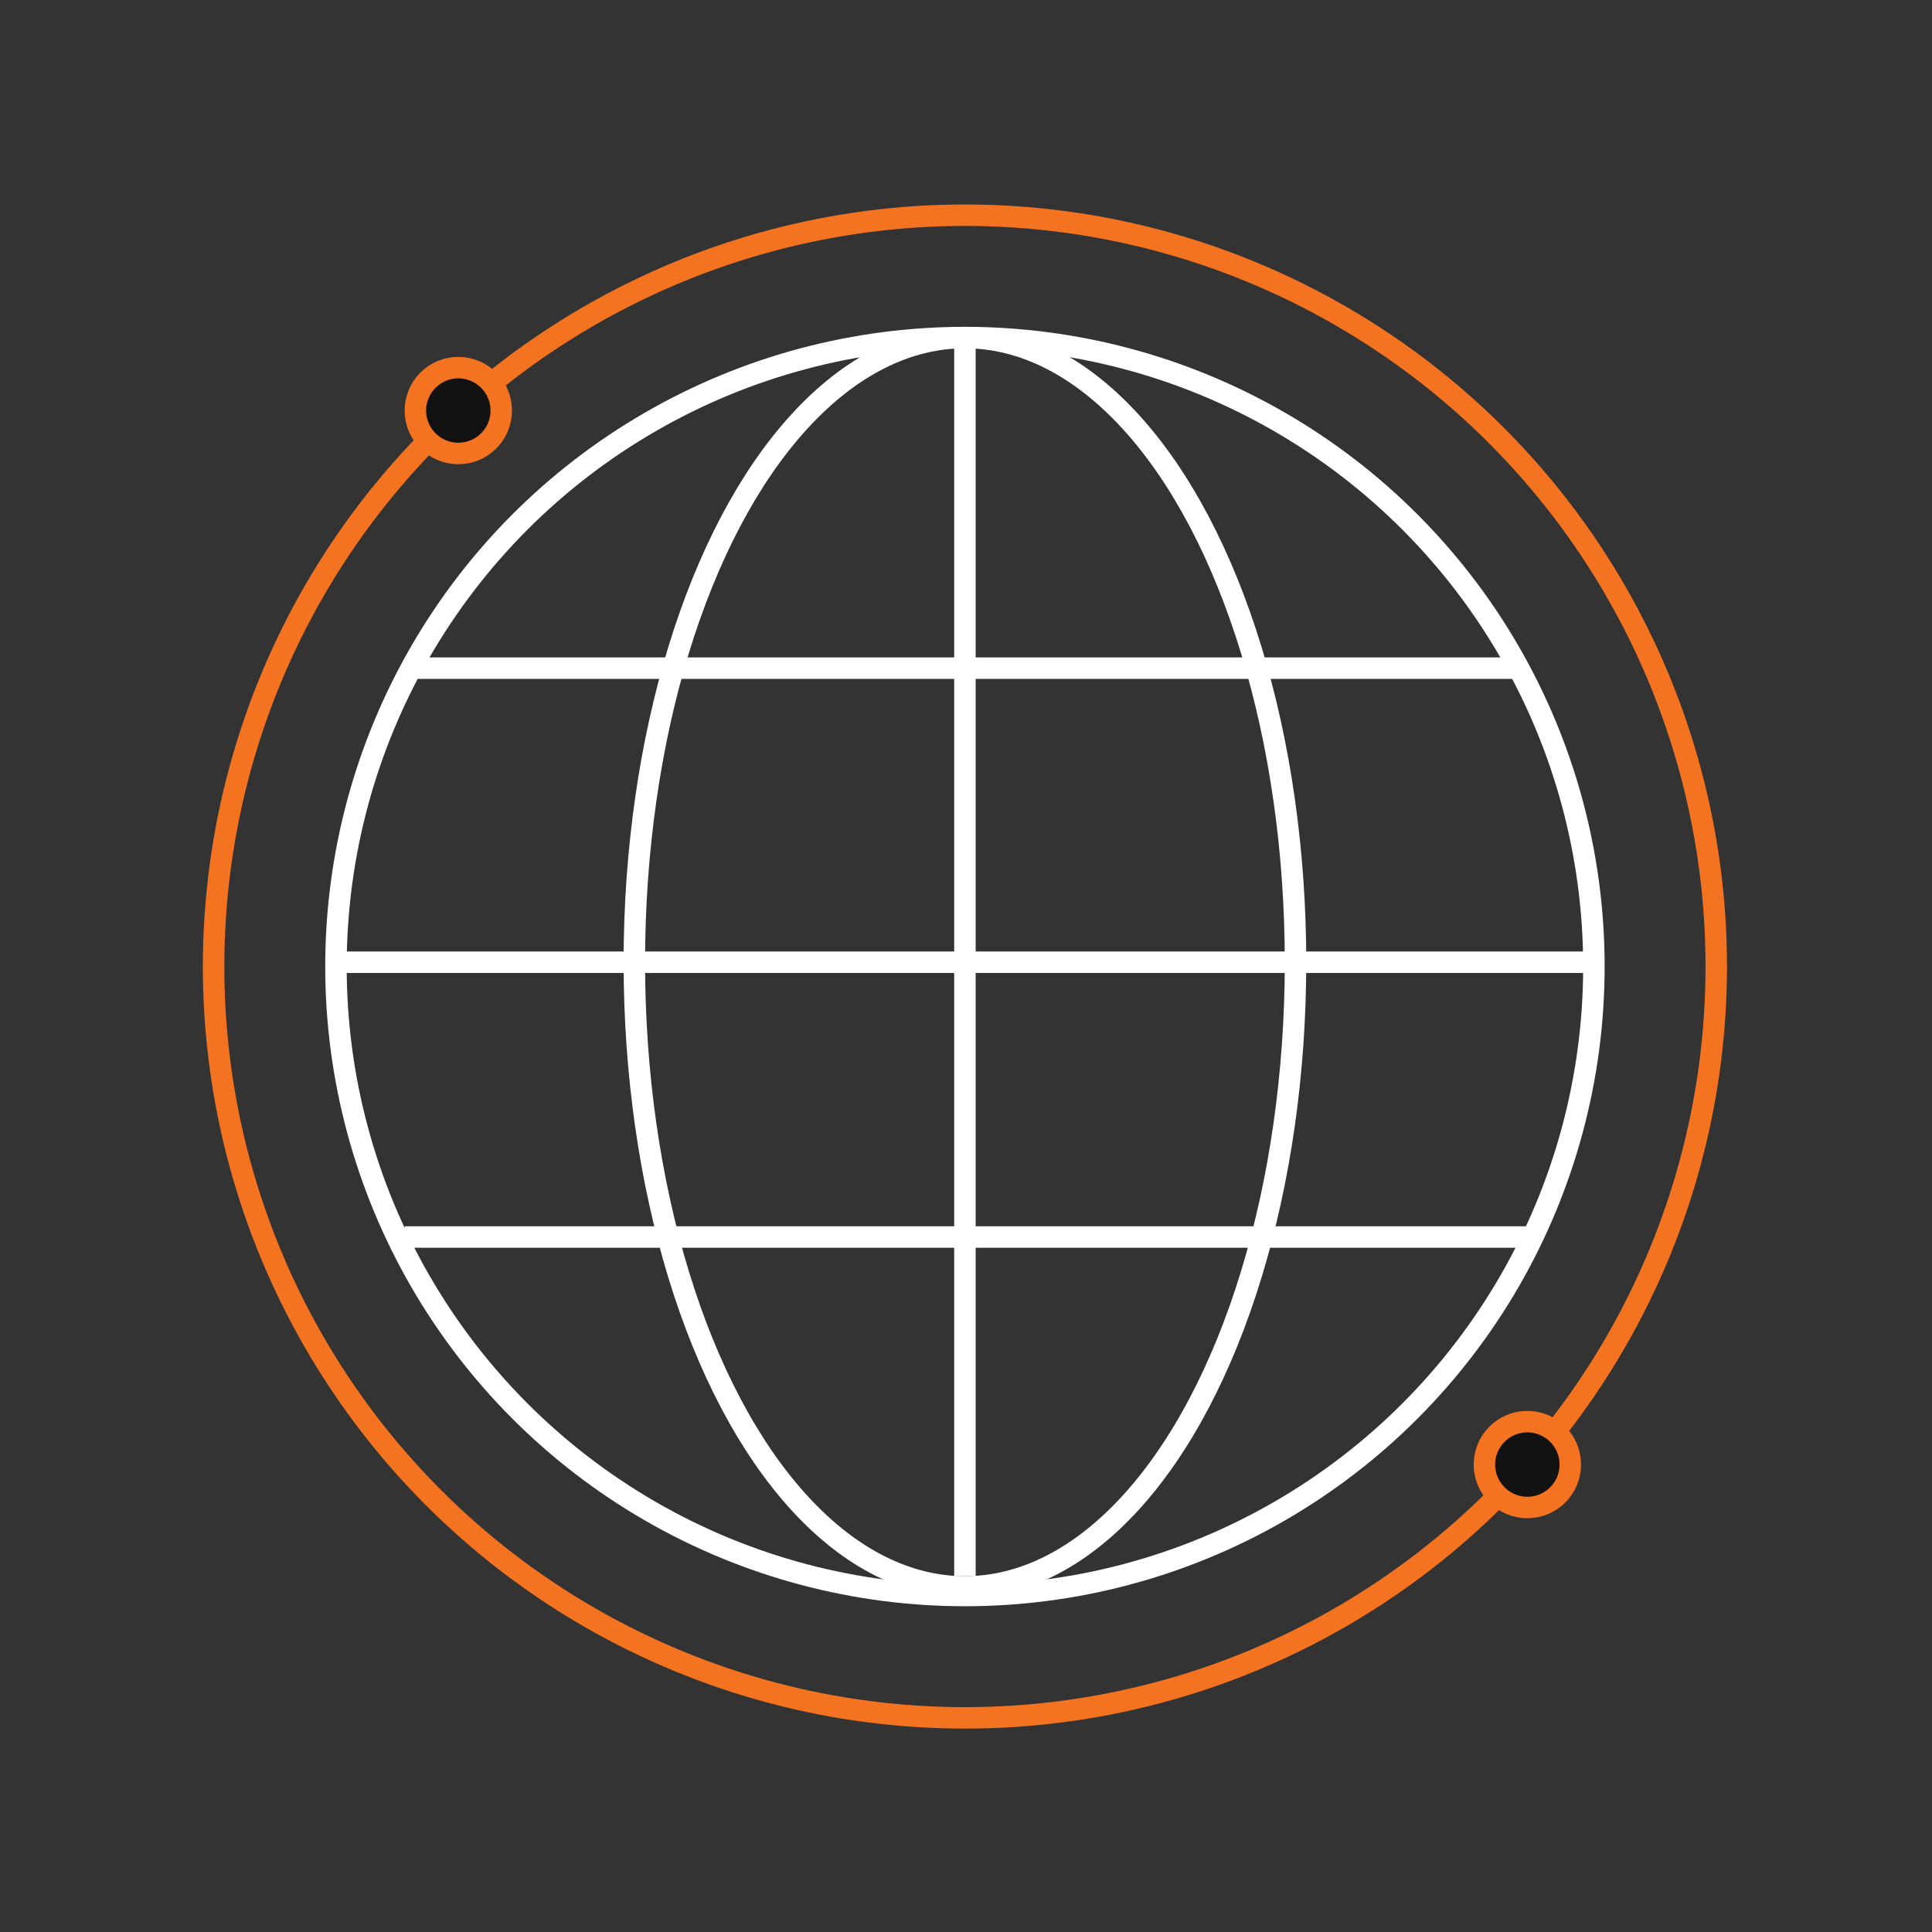 <svg version="1.1" id="레이어_1" xmlns="http://www.w3.org/2000/svg" x="0" y="0" viewBox="0 0 90 90" xml:space="preserve"><rect x="0" y="0" width="90" height="90" fill="#333333" stroke="none"/><style>.st0,.st2{fill:none;stroke:#fff;stroke-miterlimit:10}.st2{fill:#121212;stroke:#f37321}</style><g id="Group_574" transform="translate(909.75 135.625)"><circle id="Ellipse_409" class="st0" cx="-864.8" cy="-90.6" r="29.3"/><ellipse id="Ellipse_410" class="st0" cx="-864.8" cy="-90.8" rx="15.4" ry="29.1"/><path id="Line_128" class="st0" d="M-890.4-104.5h51.3"/><path id="Line_129" class="st0" d="M-893.9-90.8h58.3"/><path id="Line_130" class="st0" d="M-890.9-78h52.3"/><path id="Line_131" class="st0" d="M-864.8-119.5v57.3"/><circle id="Ellipse_411" cx="-864.8" cy="-90.6" r="35" fill="none" stroke="#f37321" stroke-miterlimit="10"/><circle id="Ellipse_412" class="st2" cx="-838.6" cy="-67.4" r="2"/><circle id="Ellipse_413" class="st2" cx="-888.4" cy="-116.5" r="2"/></g></svg>
